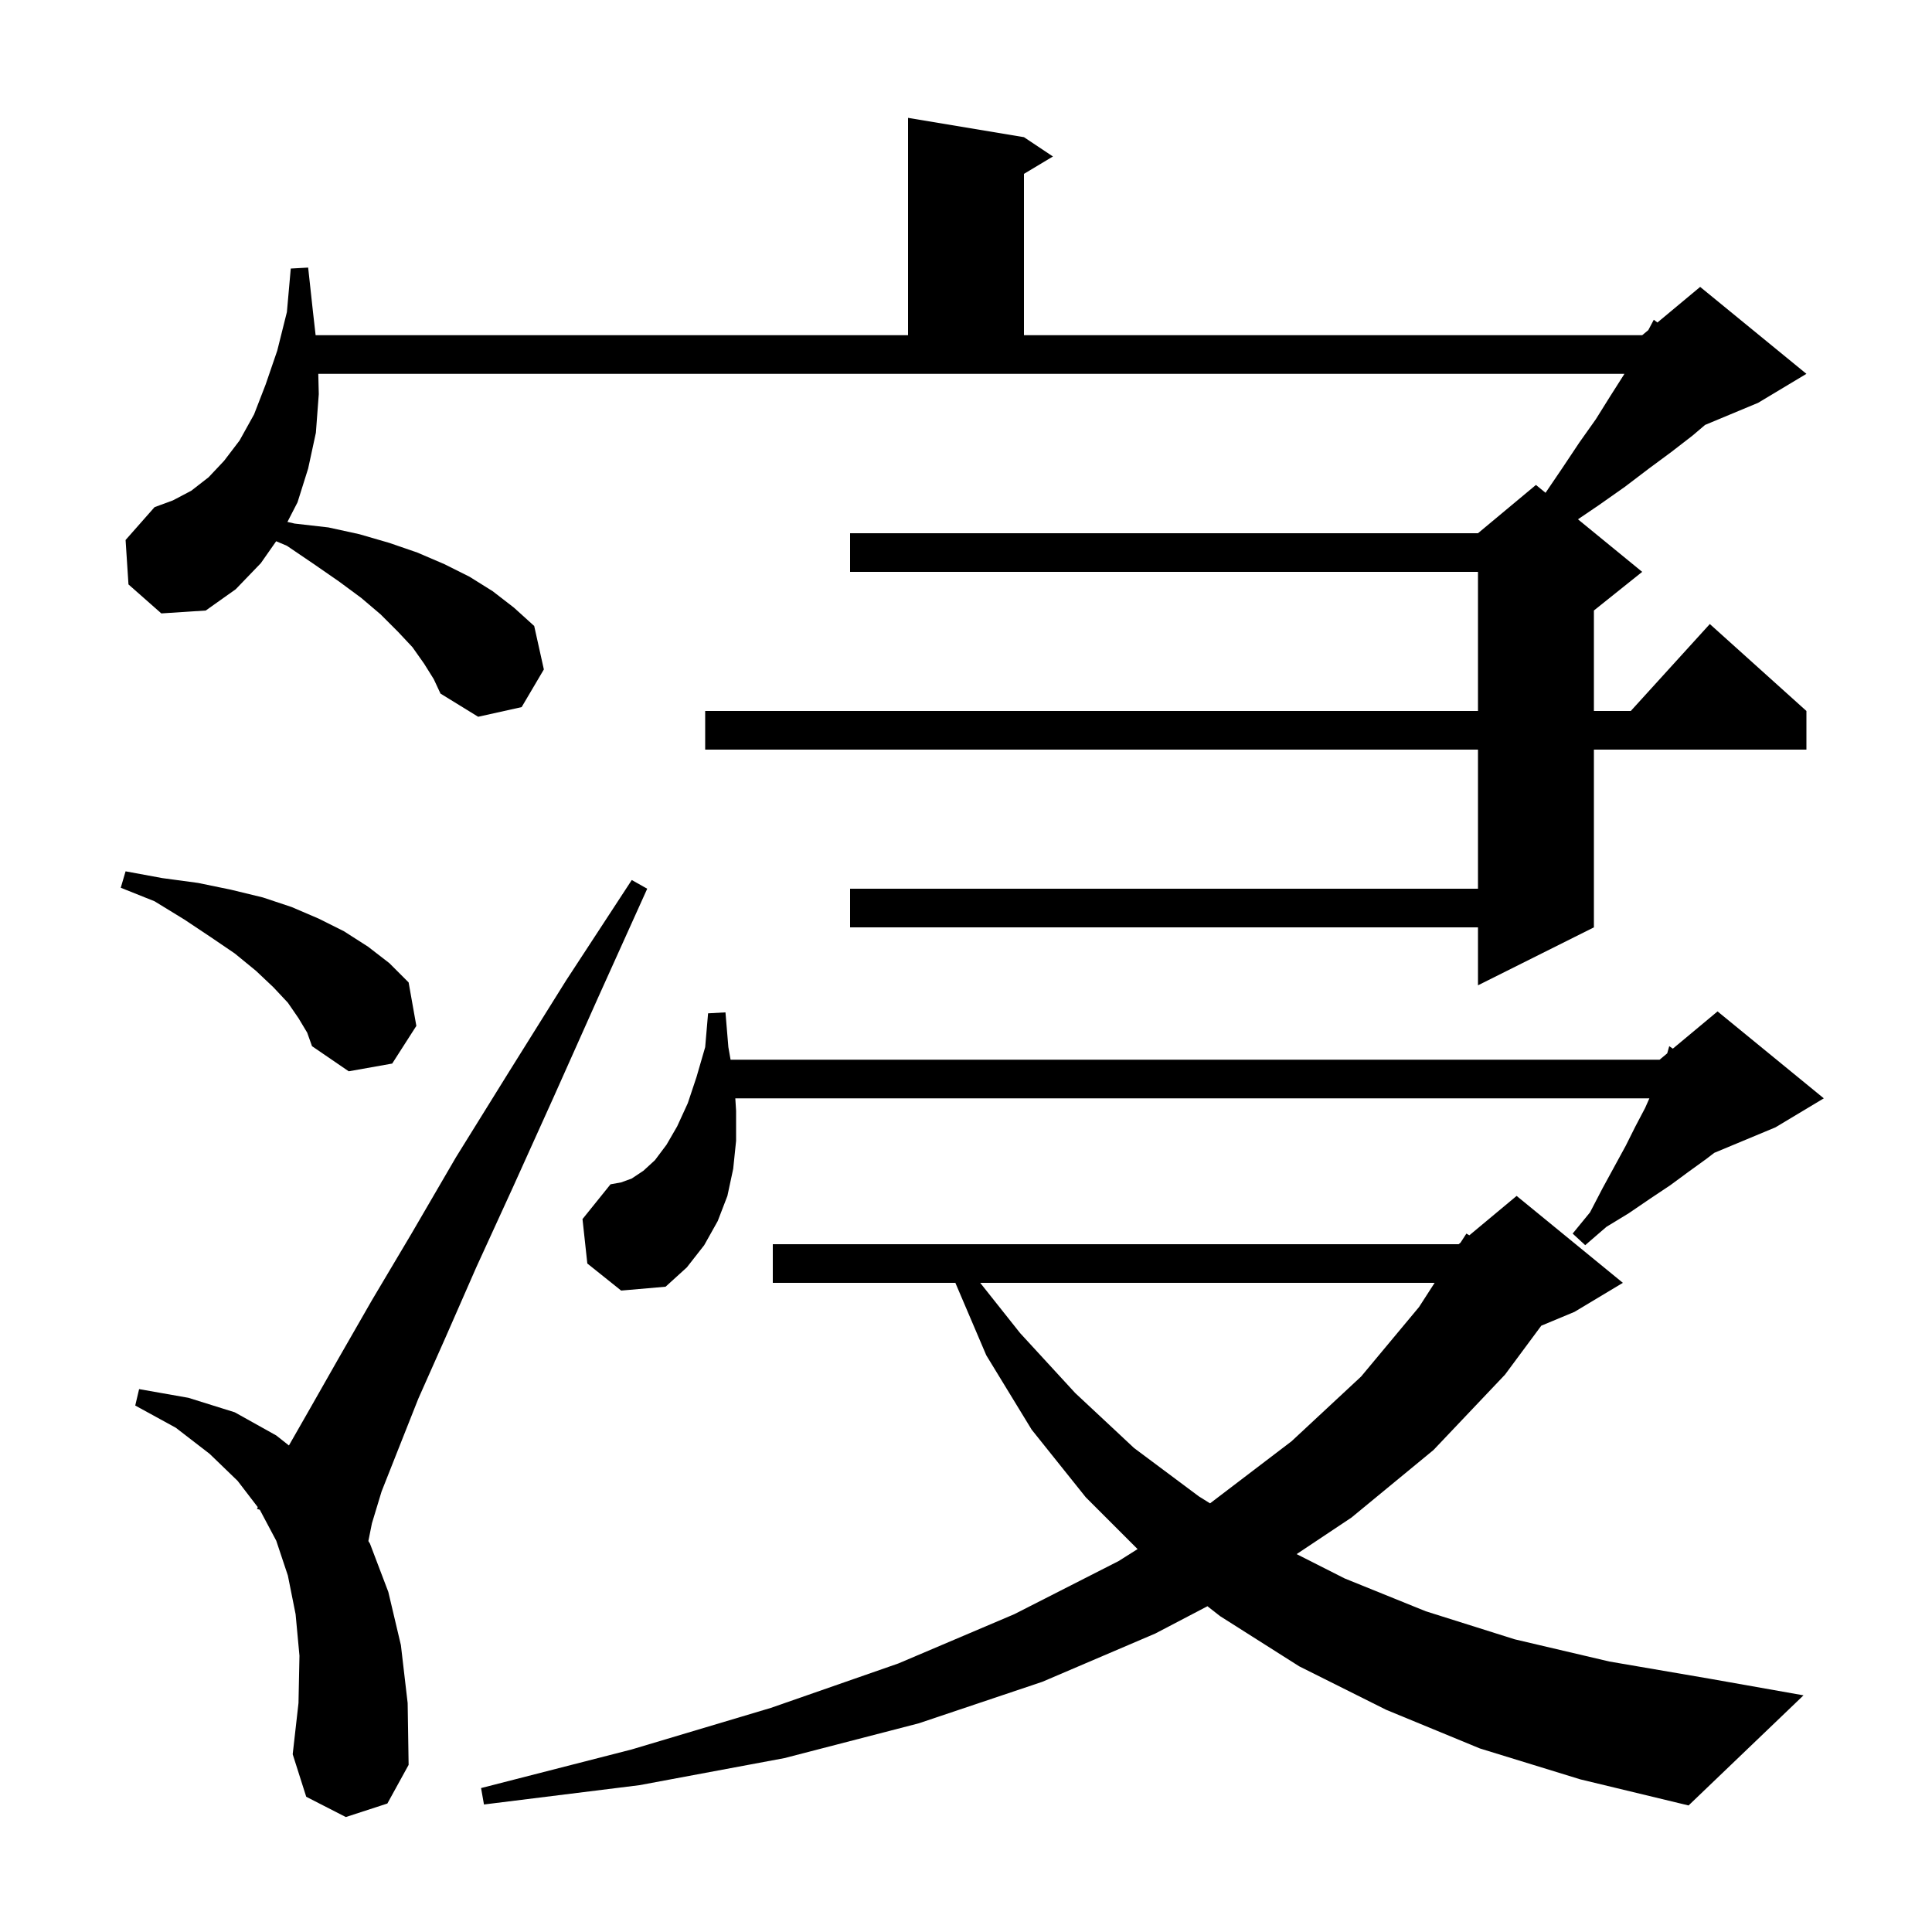 <svg xmlns="http://www.w3.org/2000/svg" xmlns:xlink="http://www.w3.org/1999/xlink" version="1.1" baseProfile="full" viewBox="0 0 200 200" width="200" height="200">
<g fill="black">
<path d="M 153.2 181.0 L 143.5 177.0 L 134.5 172.5 L 126.3 167.3 L 124.994 166.277 L 119.6 169.1 L 107.9 174.1 L 95.1 178.4 L 81.2 182.0 L 66.2 184.8 L 50.1 186.8 L 49.8 185.1 L 65.4 181.1 L 79.8 176.8 L 93.0 172.2 L 105.0 167.1 L 115.8 161.6 L 117.761 160.361 L 112.4 155.0 L 106.8 148.0 L 102.1 140.3 L 98.899 132.8 L 80.0 132.8 L 80.0 128.8 L 151.0 128.8 L 151.196 128.636 L 151.8 127.7 L 152.104 127.88 L 157.0 123.8 L 168.0 132.8 L 163.0 135.8 L 159.553 137.236 L 155.8 142.3 L 148.4 150.1 L 139.9 157.1 L 134.227 160.882 L 139.2 163.4 L 147.6 166.8 L 156.8 169.7 L 166.6 172.0 L 177.1 173.8 L 186.7 175.5 L 174.8 186.9 L 163.6 184.2 Z M 35.8 188.1 L 31.7 186.0 L 30.3 181.6 L 30.9 176.3 L 31.0 171.4 L 30.6 167.1 L 29.8 163.1 L 28.6 159.5 L 26.9 156.3 L 26.891 156.289 L 26.6 156.2 L 26.684 156.019 L 24.6 153.3 L 21.7 150.5 L 18.2 147.8 L 14.0 145.5 L 14.4 143.8 L 19.5 144.7 L 24.3 146.2 L 28.6 148.6 L 29.909 149.634 L 32.1 145.8 L 35.0 140.7 L 38.5 134.6 L 42.6 127.7 L 47.2 119.8 L 52.6 111.1 L 58.6 101.5 L 65.4 91.1 L 67.0 92.0 L 61.9 103.3 L 57.3 113.6 L 53.1 122.9 L 49.3 131.2 L 46.1 138.5 L 43.3 144.8 L 41.2 150.1 L 39.5 154.4 L 38.5 157.7 L 38.134 159.53 L 38.3 159.8 L 40.2 164.8 L 41.5 170.3 L 42.2 176.3 L 42.3 182.7 L 40.1 186.7 Z M 101.471 132.8 L 105.6 138.0 L 111.3 144.2 L 117.4 149.9 L 124.1 154.9 L 125.26 155.625 L 125.3 155.6 L 133.7 149.2 L 140.9 142.5 L 146.9 135.3 L 148.512 132.8 Z M 60.8 130.8 L 60.3 126.2 L 63.2 122.6 L 64.3 122.4 L 65.4 122.0 L 66.6 121.2 L 67.8 120.1 L 69.0 118.5 L 70.1 116.6 L 71.2 114.2 L 72.1 111.5 L 73.0 108.4 L 73.3 104.9 L 75.1 104.8 L 75.4 108.4 L 75.629 109.7 L 171.8 109.7 L 172.588 109.044 L 172.8 108.3 L 173.173 108.556 L 177.8 104.7 L 188.8 113.7 L 183.8 116.7 L 177.462 119.341 L 176.6 120.0 L 174.8 121.3 L 172.9 122.7 L 170.8 124.1 L 168.6 125.6 L 166.3 127.0 L 164.1 128.9 L 162.8 127.7 L 164.6 125.5 L 165.9 123.0 L 168.3 118.6 L 169.3 116.6 L 170.3 114.7 L 170.744 113.7 L 76.119 113.7 L 76.2 115.0 L 76.2 118.1 L 75.9 121.0 L 75.3 123.8 L 74.3 126.4 L 72.9 128.9 L 71.1 131.2 L 68.9 133.2 L 64.3 133.6 Z M 30.9 105.4 L 29.8 103.8 L 28.3 102.2 L 26.5 100.5 L 24.3 98.7 L 21.8 97.0 L 19.1 95.2 L 16.0 93.3 L 12.5 91.9 L 13.0 90.2 L 16.8 90.9 L 20.5 91.4 L 23.9 92.1 L 27.2 92.9 L 30.2 93.9 L 33.0 95.1 L 35.6 96.4 L 38.1 98.0 L 40.3 99.7 L 42.3 101.7 L 43.1 106.2 L 40.6 110.1 L 36.1 110.9 L 32.3 108.3 L 31.8 106.9 Z M 43.9 68.7 L 42.7 67.0 L 41.2 65.4 L 39.4 63.6 L 37.4 61.9 L 35.1 60.2 L 32.5 58.4 L 29.7 56.5 L 28.59 56.029 L 27.0 58.3 L 24.4 61.0 L 21.3 63.2 L 16.7 63.5 L 13.3 60.5 L 13.0 55.9 L 16.0 52.5 L 17.9 51.8 L 19.8 50.8 L 21.6 49.4 L 23.2 47.7 L 24.8 45.6 L 26.3 42.9 L 27.5 39.8 L 28.7 36.3 L 29.7 32.3 L 30.1 27.8 L 31.9 27.7 L 32.4 32.3 L 32.673 34.7 L 94.0 34.7 L 94.0 12.2 L 106.0 14.2 L 109.0 16.2 L 106.0 18.0 L 106.0 34.7 L 170.0 34.7 L 170.632 34.174 L 171.2 33.1 L 171.577 33.386 L 176.0 29.7 L 187.0 38.7 L 182.0 41.7 L 176.508 43.988 L 175.2 45.1 L 173.0 46.8 L 170.7 48.5 L 168.2 50.4 L 165.5 52.3 L 163.35 53.759 L 170.0 59.2 L 165.0 63.2 L 165.0 73.6 L 168.818 73.6 L 177.0 64.6 L 187.0 73.6 L 187.0 77.6 L 165.0 77.6 L 165.0 96.0 L 153.0 102.0 L 153.0 96.0 L 88.0 96.0 L 88.0 92.0 L 153.0 92.0 L 153.0 77.6 L 73.0 77.6 L 73.0 73.6 L 153.0 73.6 L 153.0 59.2 L 88.0 59.2 L 88.0 55.2 L 153.0 55.2 L 159.0 50.2 L 159.994 51.014 L 161.7 48.5 L 163.5 45.8 L 165.2 43.4 L 166.7 41.0 L 168.1 38.8 L 168.157 38.7 L 32.949 38.7 L 33.0 40.8 L 32.7 44.8 L 31.9 48.5 L 30.8 52.0 L 29.754 54.03 L 30.5 54.2 L 34.0 54.6 L 37.2 55.3 L 40.3 56.2 L 43.2 57.2 L 46.0 58.4 L 48.6 59.7 L 51.0 61.2 L 53.2 62.9 L 55.3 64.8 L 56.3 69.3 L 54.0 73.2 L 49.5 74.2 L 45.6 71.8 L 44.9 70.3 Z " />
</g>
</svg>
